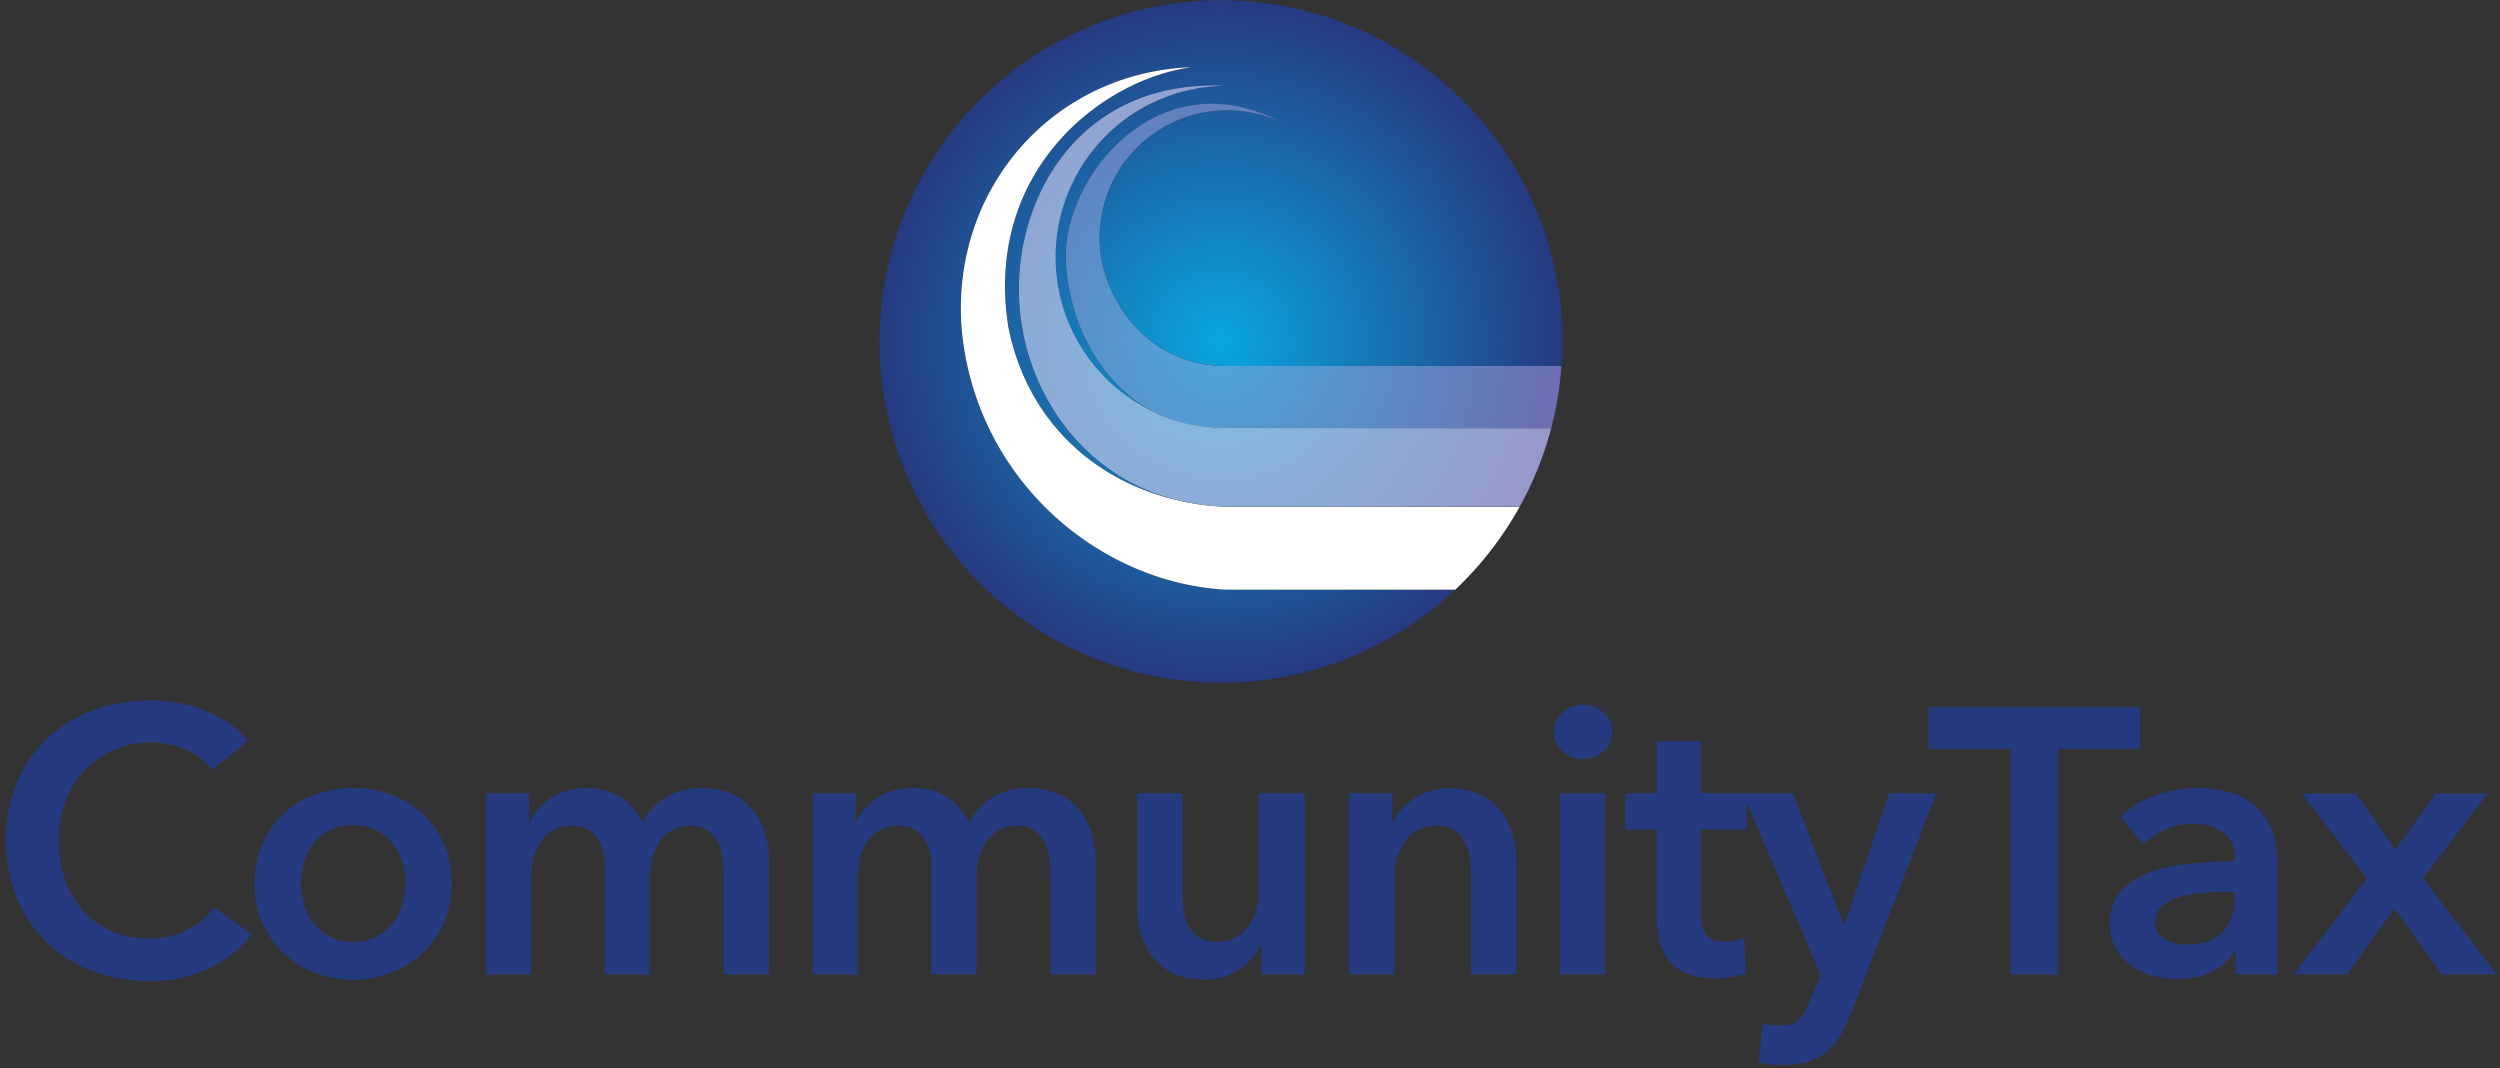 <svg xmlns="http://www.w3.org/2000/svg" width="234" height="100" fill="none"><rect width="100%" height="100%" fill="#333333" stroke="none"/><g clip-path="url(#a)"><g clip-path="url(#b)"><path fill="url(#c)" d="M90.02 31.028C88.848 17.85 98.441 6.76 111.547 6.288c-8.387 1.112-19.453 9.679-17.163 24.29 1.7 8.644 7.898 14.35 15.663 16.2-9.499-2.44-14.607-11.24-14.685-19.445-.09-9.477 6.114-19.972 19.453-19.294-7.509-.184-16.018 6.11-16.018 16.01a15.988 15.988 0 0 0 9.61 14.717c-5.436-2.6-8.393-8.605-8.66-14.377-.356-7.728 8.749-19.256 20.504-12.778a11.948 11.948 0 0 0-16.459 6.182 11.926 11.926 0 0 0-.704 6.463c1.111 5.672 5.68 10 11.672 10h31.404c.055-.756.094-1.517.094-2.29a31.932 31.932 0 0 0-9.364-22.593A31.966 31.966 0 0 0 114.287.017a31.973 31.973 0 0 0-22.602 9.358 31.942 31.942 0 0 0-9.363 22.592 31.942 31.942 0 0 0 9.36 22.579 31.973 31.973 0 0 0 22.589 9.36 31.867 31.867 0 0 0 21.927-8.712h-21.483c-11.905-.666-23.294-10.283-24.695-24.166Z"/><path fill="url(#d)" d="M108.59 38.844c.139.056.283.117.428.167-.145-.056-.289-.106-.428-.167Z"/><path fill="url(#e)" d="M111.548 47.094c-.273-.05-.556-.094-.818-.155.273.061.556.105.818.155Z"/><path fill="#fff" d="M142.235 47.44h-27.502a21.424 21.424 0 0 1-3.179-.345 17.79 17.79 0 0 1-.817-.156c-.261-.056-.473-.1-.7-.161-7.782-1.85-13.963-7.556-15.663-16.2-2.28-14.611 8.776-23.167 17.174-24.289-13.095.472-22.688 11.561-21.515 24.739 1.4 13.889 12.783 23.5 24.695 24.167h21.482a32.096 32.096 0 0 0 6.036-7.778l-.011.022Z"/><path fill="url(#f)" d="M142.239 47.433a31.7 31.7 0 0 0 2.946-7.333h-30.381a14.032 14.032 0 0 1-5.786-1.111c-.145-.05-.289-.111-.428-.167l-.172-.083a15.986 15.986 0 0 1-9.61-14.717 16.022 16.022 0 0 1 16.018-15.989c-13.339-.678-19.565 9.817-19.453 19.295.077 8.21 5.185 17.01 14.679 19.444.239.056.467.117.706.161l.817.156c1.046.18 2.102.293 3.162.339l27.502.005Z"/><path fill="#fff" d="M142.239 47.433a31.7 31.7 0 0 0 2.946-7.333h-30.381a14.032 14.032 0 0 1-5.786-1.111c-.145-.05-.289-.111-.428-.167l-.172-.083a15.986 15.986 0 0 1-9.61-14.717 16.022 16.022 0 0 1 16.018-15.989c-13.339-.678-19.565 9.817-19.453 19.295.077 8.21 5.185 17.01 14.679 19.444.239.056.467.117.706.161l.817.156c1.046.18 2.102.293 3.162.339l27.502.005Z" opacity=".5"/><path fill="#fff" d="M110.735 46.939c-.239-.044-.466-.106-.7-.161.228.06.467.11.7.16Z"/><path fill="#fff" d="M110.735 46.939c-.239-.044-.466-.106-.7-.161.228.06.467.11.7.16Z" opacity=".5"/><path fill="#fff" d="M114.715 47.433a25.102 25.102 0 0 1-3.162-.339 21.41 21.41 0 0 0 3.179.345l-.017-.006Z"/><path fill="#fff" d="M114.715 47.433a25.102 25.102 0 0 1-3.162-.339 21.41 21.41 0 0 0 3.179.345l-.017-.006Z" opacity=".5"/><path fill="url(#g)" d="M103.087 24.256a11.934 11.934 0 0 1 4.693-11.607 11.952 11.952 0 0 1 12.482-1.038c-11.755-6.489-20.86 5.04-20.504 12.778.267 5.772 3.224 11.778 8.66 14.378l.172.083c.139.061.284.111.428.167a15.219 15.219 0 0 0 5.714 1.055h30.464c.497-1.905.815-3.852.951-5.816h-31.404c-5.975.027-10.527-4.323-11.656-10Z"/><path fill="#fff" d="M103.087 24.256a11.934 11.934 0 0 1 4.693-11.607 11.952 11.952 0 0 1 12.482-1.038c-11.755-6.489-20.86 5.04-20.504 12.778.267 5.772 3.224 11.778 8.66 14.378l.172.083c.139.061.284.111.428.167a15.219 15.219 0 0 0 5.714 1.055h30.464c.497-1.905.815-3.852.951-5.816h-31.404c-5.975.027-10.527-4.323-11.656-10Z" opacity=".3"/><path fill="url(#h)" d="M145.185 40.1v-.033h-30.454a15.223 15.223 0 0 1-5.713-1.056c1.828.776 3.8 1.154 5.786 1.111l30.381-.022Z"/><path fill="#fff" d="M145.185 40.1v-.033h-30.454a15.223 15.223 0 0 1-5.713-1.056c1.828.776 3.8 1.154 5.786 1.111l30.381-.022Z" opacity=".5"/><path fill="#fff" d="M145.185 40.1v-.033h-30.454a15.223 15.223 0 0 1-5.713-1.056c1.828.776 3.8 1.154 5.786 1.111l30.381-.022Z" opacity=".3"/><path fill="#263A80" d="M19.837 72.067a5.686 5.686 0 0 0-2.578-1.956 8.461 8.461 0 0 0-3.107-.622 8.691 8.691 0 0 0-3.536.706 8.282 8.282 0 0 0-2.734 1.944 8.576 8.576 0 0 0-1.768 2.895 10.268 10.268 0 0 0-.617 3.6 11.14 11.14 0 0 0 .6 3.744 8.505 8.505 0 0 0 1.713 2.917 7.647 7.647 0 0 0 2.667 1.883 8.678 8.678 0 0 0 3.497.672 7.708 7.708 0 0 0 3.54-.816 6.936 6.936 0 0 0 2.507-2.1l3.568 2.505a11.394 11.394 0 0 1-4.063 3.233 12.872 12.872 0 0 1-5.614 1.145 14.557 14.557 0 0 1-5.385-.967 12.202 12.202 0 0 1-6.982-6.889 14.066 14.066 0 0 1-.989-5.35 13.545 13.545 0 0 1 1.045-5.416 12.072 12.072 0 0 1 2.863-4.117 12.677 12.677 0 0 1 4.29-2.6 15.302 15.302 0 0 1 5.37-.917c.84.005 1.679.081 2.506.228.858.15 1.697.387 2.507.706.793.315 1.551.711 2.262 1.183.692.46 1.3 1.032 1.801 1.694l-3.363 2.695ZM23.84 82.66a8.94 8.94 0 0 1 .723-3.655 8.433 8.433 0 0 1 4.891-4.606 10.091 10.091 0 0 1 3.602-.639 10.248 10.248 0 0 1 3.607.64 8.438 8.438 0 0 1 4.891 4.605c.495 1.154.742 2.4.723 3.655a9.056 9.056 0 0 1-.723 3.672 8.754 8.754 0 0 1-1.962 2.845 8.894 8.894 0 0 1-2.929 1.85c-2.324.9-4.901.9-7.226 0a8.894 8.894 0 0 1-2.929-1.85 8.672 8.672 0 0 1-1.962-2.844 9.058 9.058 0 0 1-.722-3.673h.016Zm4.308 0a6.78 6.78 0 0 0 .3 1.978c.19.64.494 1.238.9 1.767.412.523.93.955 1.518 1.266a4.52 4.52 0 0 0 2.19.495 4.57 4.57 0 0 0 2.19-.49 4.678 4.678 0 0 0 1.523-1.271 5.426 5.426 0 0 0 .9-1.767 6.61 6.61 0 0 0 0-3.939 5.555 5.555 0 0 0-.9-1.744 4.496 4.496 0 0 0-1.523-1.256 5.26 5.26 0 0 0-4.38 0c-.593.3-1.111.73-1.517 1.256a5.426 5.426 0 0 0-.9 1.744 6.51 6.51 0 0 0-.273 1.961h-.028Zm37.584-8.889a6.39 6.39 0 0 1 2.846.584c.755.36 1.418.886 1.94 1.539a6.154 6.154 0 0 1 1.112 2.189c.233.825.351 1.68.35 2.538v10.584h-4.23V81.81a11.682 11.682 0 0 0-.111-1.55 4.256 4.256 0 0 0-.456-1.466 3.074 3.074 0 0 0-.972-1.078 2.858 2.858 0 0 0-1.668-.422 3.241 3.241 0 0 0-1.667.422c-.464.28-.86.66-1.162 1.111a4.675 4.675 0 0 0-.673 1.5 6.571 6.571 0 0 0-.21 1.667v9.21h-4.242V80.968a4.327 4.327 0 0 0-.756-2.628 2.779 2.779 0 0 0-2.39-1.044 3.242 3.242 0 0 0-1.667.405 3.452 3.452 0 0 0-1.15 1.045 4.72 4.72 0 0 0-.673 1.46 6.356 6.356 0 0 0-.228 1.667v9.334h-4.23v-16.95h4.024v2.722h.072a5 5 0 0 1 .756-1.2c.326-.388.7-.733 1.112-1.028.46-.316.966-.56 1.5-.722a6.227 6.227 0 0 1 1.874-.267 5.744 5.744 0 0 1 3.285.884 5.84 5.84 0 0 1 2.012 2.333 6.007 6.007 0 0 1 2.262-2.383 6.4 6.4 0 0 1 3.335-.834l.005.011Zm30.57 0a6.345 6.345 0 0 1 2.84.584c.757.36 1.422.886 1.946 1.539.512.648.89 1.392 1.112 2.189.237.825.357 1.68.356 2.538v10.584h-4.241V81.81c-.001-.518-.036-1.036-.106-1.55a4.253 4.253 0 0 0-.456-1.466 3.074 3.074 0 0 0-.972-1.078 2.87 2.87 0 0 0-1.668-.422 3.225 3.225 0 0 0-1.667.422 3.786 3.786 0 0 0-1.168 1.111 4.843 4.843 0 0 0-.666 1.5 6.576 6.576 0 0 0-.212 1.667v9.21h-4.24V80.968a4.331 4.331 0 0 0-.762-2.628 2.741 2.741 0 0 0-2.385-1.044 3.275 3.275 0 0 0-1.667.405 3.434 3.434 0 0 0-1.145 1.045 4.72 4.72 0 0 0-.673 1.46 6.36 6.36 0 0 0-.228 1.667v9.334h-4.24v-16.95h4.03v2.722h.066a5 5 0 0 1 .761-1.2c.328-.387.7-.732 1.112-1.028.462-.317.97-.561 1.506-.722a6.165 6.165 0 0 1 1.868-.267 5.755 5.755 0 0 1 3.29.884 5.929 5.929 0 0 1 2.013 2.333 5.995 5.995 0 0 1 2.256-2.383 6.433 6.433 0 0 1 3.335-.834l.006.011Zm25.807 17.434h-4.057v-2.717h-.072a5.451 5.451 0 0 1-1.957 2.222 5.638 5.638 0 0 1-3.335.972 6.36 6.36 0 0 1-2.84-.555 5.627 5.627 0 0 1-1.945-1.533 6.264 6.264 0 0 1-1.112-2.19 9.122 9.122 0 0 1-.35-2.544V74.256h4.235v9.394c.004.52.039 1.04.106 1.556.061.511.218 1.007.461 1.46.23.435.564.805.973 1.079.49.304 1.063.451 1.639.422a3.613 3.613 0 0 0 2.985-1.445c.327-.442.573-.939.728-1.466a5.88 5.88 0 0 0 .245-1.667v-9.333h4.296v16.95Zm8.199-16.95v2.722h.072a5.473 5.473 0 0 1 1.962-2.222c.972-.66 2.127-1 3.301-.972a6.39 6.39 0 0 1 2.846.583c.76.351 1.431.87 1.962 1.516a6.156 6.156 0 0 1 1.112 2.19c.234.825.352 1.68.35 2.538v10.595h-4.241V81.81c0-.518-.036-1.036-.105-1.55a4.275 4.275 0 0 0-.456-1.466 3.077 3.077 0 0 0-.973-1.078 2.856 2.856 0 0 0-1.667-.422 3.616 3.616 0 0 0-1.768.405 3.776 3.776 0 0 0-1.217 1.045 4.498 4.498 0 0 0-.723 1.46 6.11 6.11 0 0 0-.25 1.667v9.334h-4.235v-16.95h4.03Zm15.146-5.756a2.449 2.449 0 0 1 .761-1.783 2.608 2.608 0 0 1 1.923-.756 2.78 2.78 0 0 1 1.962.722c.258.227.462.507.599.82.138.315.205.655.196.997a2.35 2.35 0 0 1-.795 1.822 2.78 2.78 0 0 1-1.962.723 2.595 2.595 0 0 1-1.923-.761 2.443 2.443 0 0 1-.761-1.784Zm.555 5.756h4.241v16.95h-4.241v-16.95Zm6.115 3.389v-3.39h2.962V69.35h4.169v4.906h4.241v3.389h-4.258v7.877c-.021.649.12 1.293.411 1.873.267.494.873.739 1.818.739a5 5 0 0 0 .917-.09c.305-.05.602-.139.884-.266l.139 3.333a7.235 7.235 0 0 1-1.34.334c-.49.081-.987.124-1.484.127a6.783 6.783 0 0 1-2.779-.477 4.197 4.197 0 0 1-1.667-1.306 4.8 4.8 0 0 1-.845-1.911c-.162-.76-.24-1.535-.234-2.311v-7.922h-2.934Z"/><path fill="#263A80" d="M163.128 74.256h4.696l4.73 12.322h.073l4.202-12.322h4.418l-8.003 20.589a14.763 14.763 0 0 1-.99 2.066 5.826 5.826 0 0 1-1.267 1.517 5.098 5.098 0 0 1-1.751.933 8.14 8.14 0 0 1-2.423.317c-.35 0-.712 0-1.073-.05a7.593 7.593 0 0 1-1.112-.195l.356-3.672c.269.092.547.157.828.195.253.032.507.048.762.05a3.53 3.53 0 0 0 1.111-.156c.294-.1.559-.27.773-.494a3.5 3.5 0 0 0 .556-.828c.167-.333.344-.722.528-1.167l.85-2.155-7.264-16.95Zm25.045-4.167h-7.67V66.2h19.787v3.89h-7.665V91.2h-4.446l-.006-21.11Zm20.949 18.961a4.772 4.772 0 0 1-2.051 1.872 6.94 6.94 0 0 1-3.213.723 9.493 9.493 0 0 1-2.14-.261 6.482 6.482 0 0 1-2.051-.884 5.109 5.109 0 0 1-1.55-1.628 4.609 4.609 0 0 1-.617-2.489 4.215 4.215 0 0 1 1.072-3.033 6.997 6.997 0 0 1 2.779-1.733 15.88 15.88 0 0 1 3.763-.795 44.712 44.712 0 0 1 4.047-.194v-.422a2.618 2.618 0 0 0-1.151-2.35 4.841 4.841 0 0 0-2.734-.756 6.117 6.117 0 0 0-2.579.556 6.886 6.886 0 0 0-2.051 1.372l-2.19-2.578a9.586 9.586 0 0 1 3.335-2.01 11.419 11.419 0 0 1 3.829-.673 9.37 9.37 0 0 1 3.752.633 6.056 6.056 0 0 1 2.312 1.667c.559.67.963 1.456 1.184 2.3.22.828.332 1.682.334 2.539v10.3h-3.952V89.05h-.128Zm.033-5.555h-.956c-.683 0-1.401.033-2.151.088a9.454 9.454 0 0 0-2.084.39 4.386 4.386 0 0 0-1.59.838 1.855 1.855 0 0 0-.639 1.5c-.012.354.08.704.267 1.006.18.265.42.484.7.639.297.17.62.29.956.355.348.07.702.104 1.056.106 1.46 0 2.572-.389 3.335-1.167a4.359 4.359 0 0 0 1.112-3.178l-.006-.577Zm12.401-1.273-6.115-7.944h5.086l3.674 5.261 3.78-5.261h4.874L226.78 82.2l6.926 9.006h-5.158l-4.413-6.178-4.447 6.178h-5.002l6.892-9.006-.022.022Z"/></g></g><defs><radialGradient id="c" cx="0" cy="0" r="1" gradientTransform="matrix(31.971 0 0 31.956 114.271 31.95)" gradientUnits="userSpaceOnUse"><stop stop-color="#0AA7E0"/><stop offset="1" stop-color="#263A80"/></radialGradient><radialGradient id="d" cx="0" cy="0" r="1" gradientTransform="matrix(31.971 0 0 31.956 114.27 31.95)" gradientUnits="userSpaceOnUse"><stop stop-color="#0083CA"/><stop offset="1" stop-color="#2E3192"/></radialGradient><radialGradient id="e" cx="0" cy="0" r="1" gradientTransform="matrix(31.971 0 0 31.956 114.271 31.95)" gradientUnits="userSpaceOnUse"><stop stop-color="#0083CA"/><stop offset="1" stop-color="#2E3192"/></radialGradient><radialGradient id="f" cx="0" cy="0" r="1" gradientTransform="matrix(31.971 0 0 31.956 114.27 31.95)" gradientUnits="userSpaceOnUse"><stop stop-color="#0083CA"/><stop offset="1" stop-color="#2E3192"/></radialGradient><radialGradient id="g" cx="0" cy="0" r="1" gradientTransform="matrix(31.971 0 0 31.956 114.271 31.95)" gradientUnits="userSpaceOnUse"><stop stop-color="#0083CA"/><stop offset="1" stop-color="#2E3192"/></radialGradient><radialGradient id="h" cx="0" cy="0" r="1" gradientTransform="matrix(31.971 0 0 31.956 114.27 31.95)" gradientUnits="userSpaceOnUse"><stop stop-color="#0083CA"/><stop offset="1" stop-color="#2E3192"/></radialGradient><clipPath id="a"><path fill="#fff" d="M0 0h234v100H0z"/></clipPath><clipPath id="b"><path fill="#fff" d="M0 0h234v100H0z"/></clipPath></defs></svg>